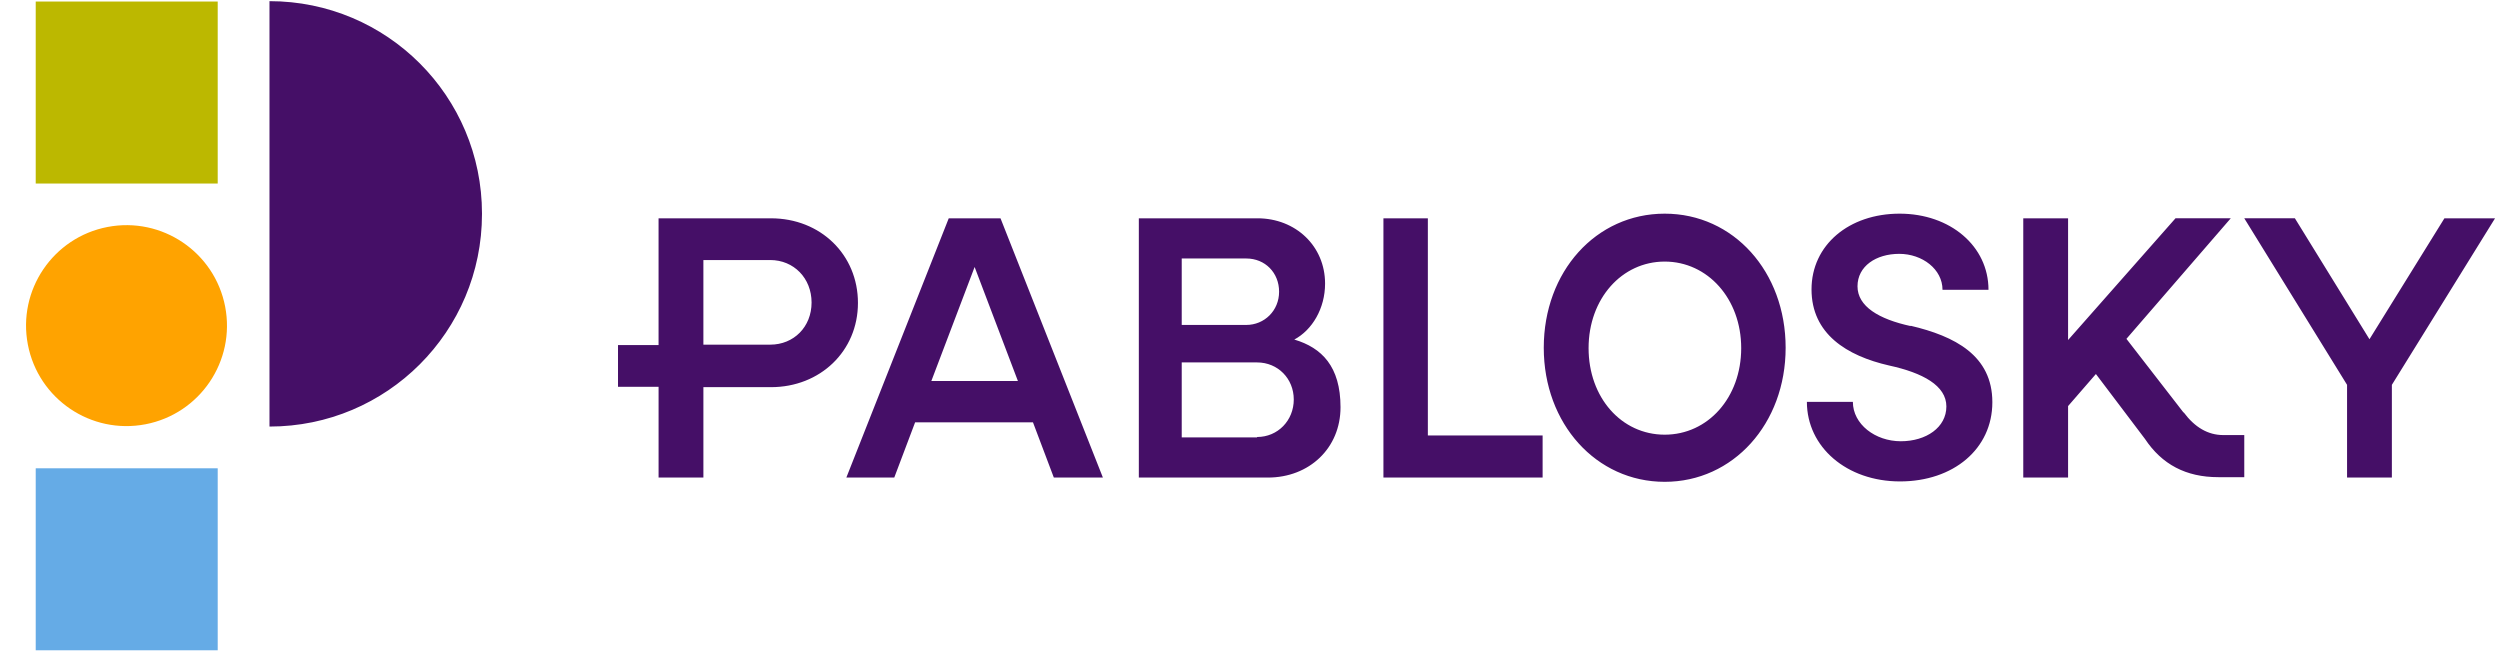 <?xml version="1.0" encoding="UTF-8"?> <svg xmlns="http://www.w3.org/2000/svg" width="268" height="70" fill="none" viewBox="0 0 268 70"><g clip-path="url(#a)"><path fill="#450F67" d="M82.651 23.402H70.598v13.586H66.25v4.474h4.35v9.733h4.804v-9.692h7.248c5.26 0 9.32-3.852 9.32-9.03 0-5.177-4.018-9.07-9.32-9.07Zm-.082 13.545h-7.166v-9.071h7.165c2.527 0 4.433 1.947 4.433 4.556 0 2.61-1.906 4.515-4.433 4.515Zm19.136-13.545L90.728 51.195h5.137l2.236-5.923h12.633l2.237 5.923h5.26l-10.976-27.793h-5.674.124ZM99.841 40.84l4.639-12.219 4.639 12.22h-9.278Zm38.893-4.432c1.947-1.035 3.314-3.355 3.314-6.006 0-4.017-3.148-7-7.249-7h-12.716v27.793h13.834c4.432 0 7.787-3.148 7.787-7.538 0-4.39-2.029-6.379-4.929-7.249h-.041Zm-12.053-8.698h6.917c2.029 0 3.521 1.533 3.521 3.562 0 2.03-1.574 3.562-3.521 3.562h-6.917V27.71Zm8.077 19.178h-8.077v-8.036h8.077c2.236 0 3.934 1.74 3.934 3.976 0 2.237-1.698 4.018-3.934 4.018v.042Zm18.308-23.486h-4.763v27.793h17.065v-4.514h-12.302V23.402Zm25.39-.497c-7.373 0-12.965 6.213-12.965 14.373s5.633 14.373 12.965 14.373c7.331 0 12.964-6.213 12.964-14.373s-5.592-14.373-12.964-14.373Zm0 23.693c-4.639 0-8.16-3.977-8.16-9.279 0-5.301 3.562-9.278 8.16-9.278 4.597 0 8.201 3.977 8.201 9.278 0 5.302-3.562 9.279-8.201 9.279Zm26.384-11.639c-3.438-.746-5.716-2.113-5.716-4.267 0-2.154 1.988-3.479 4.474-3.479 2.485 0 4.639 1.657 4.639 3.852h4.929c0-4.68-4.101-8.16-9.527-8.16-5.426 0-9.444 3.355-9.444 8.119 0 4.763 3.77 7.124 8.326 8.16 3.603.786 6.13 2.153 6.13 4.39 0 2.237-2.154 3.728-4.888 3.728-2.733 0-5.136-1.823-5.136-4.225h-4.929c0 4.846 4.267 8.532 9.983 8.532 5.715 0 9.899-3.479 9.899-8.49 0-5.013-4.018-7.084-8.781-8.202l.041.041Zm29.243 9.278-6.13-7.912 11.183-12.923h-5.923L221.698 36.45V23.402h-4.804v27.793h4.804v-7.663l2.983-3.437 5.26 6.958c1.822 2.734 4.39 4.1 7.87 4.1h2.775V46.64h-2.237c-1.657 0-3.065-.828-4.266-2.444v.042Zm27.959-20.835-8.036 12.965-7.994-12.965h-5.426l11.018 17.852v9.941h4.804v-9.94l11.06-17.853h-5.426Zm-210.373-.497c0-12.591-10.19-22.78-22.781-22.78v45.603c12.591 0 22.78-10.19 22.78-22.781v-.042Z"></path><path fill="#FFA300" d="M15.598 45.482c5.84-1.125 9.663-6.77 8.539-12.611-1.125-5.84-6.771-9.663-12.612-8.539-5.84 1.125-9.663 6.771-8.538 12.612 1.124 5.84 6.77 9.663 12.611 8.538Z"></path><path fill="#65ABE6" d="M23.338 69.71V50.201H3.829V69.71h19.509Z"></path><path fill="#BCB800" d="M23.338 19.675V.165H3.829v19.51h19.509Z"></path></g><defs><clipPath id="a"><path fill="#fff" d="M.95 0h266.766v70H.95z"></path></clipPath></defs></svg> 